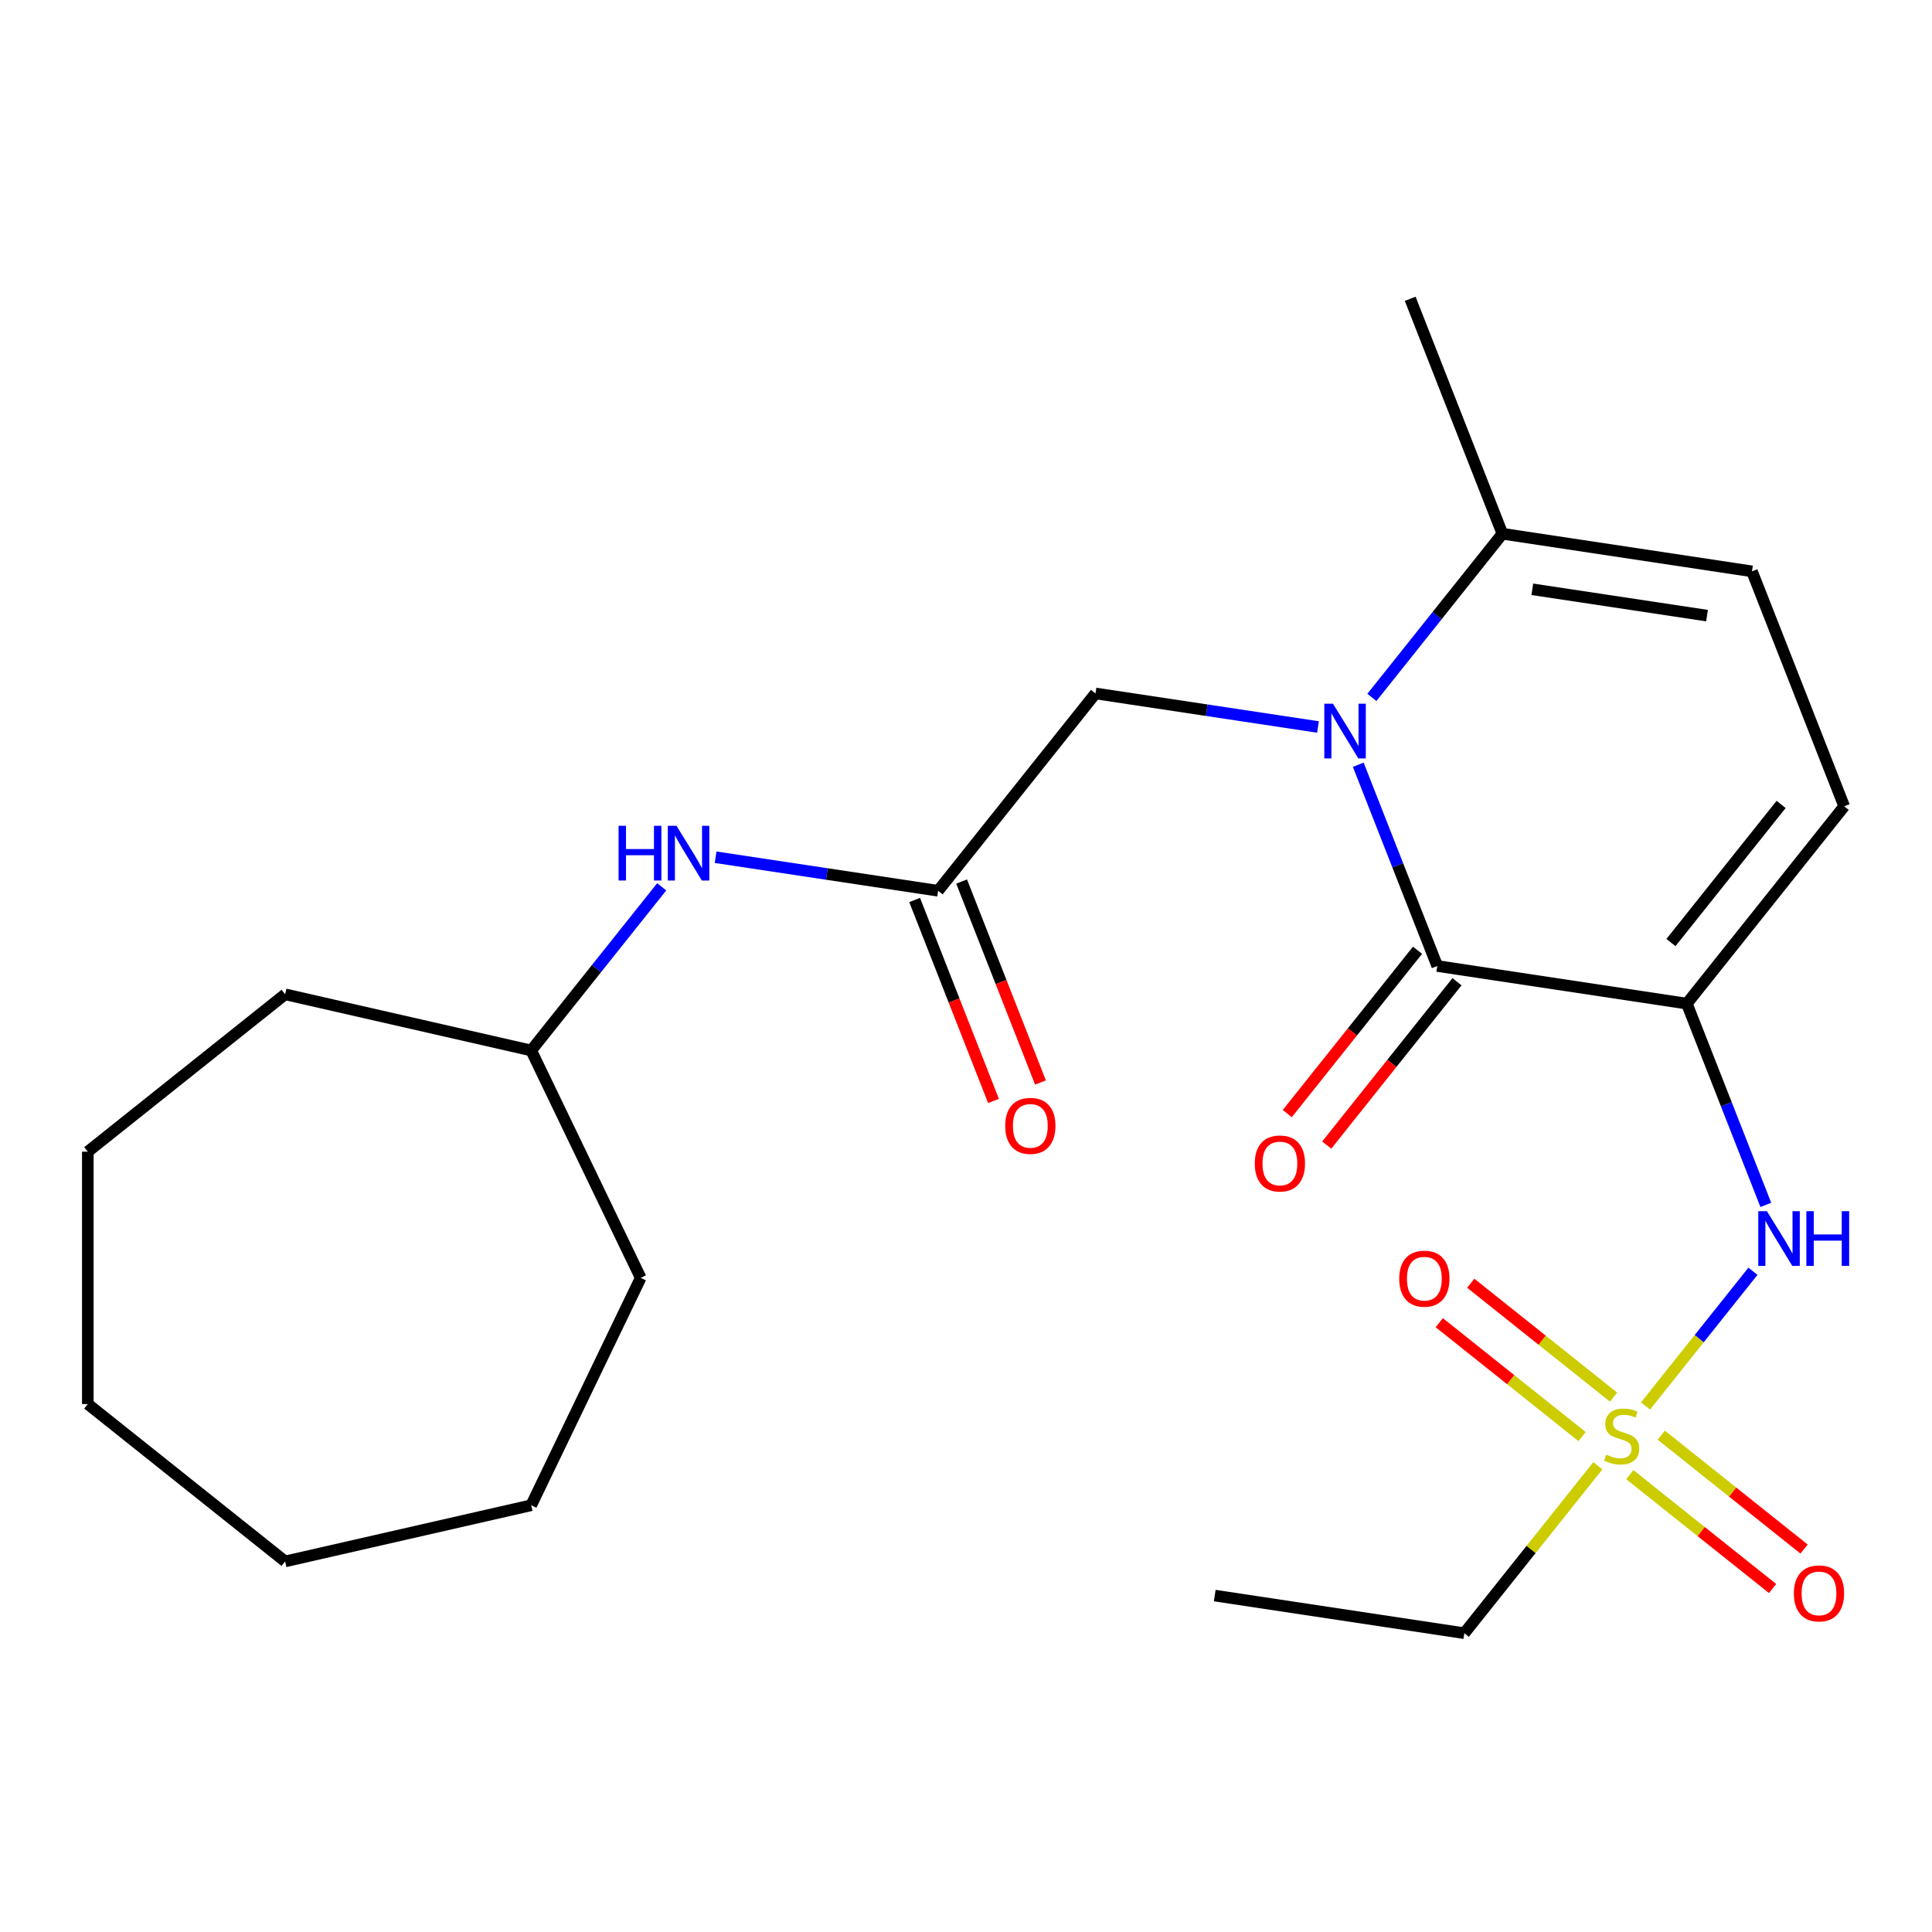 <?xml version='1.0' encoding='iso-8859-1'?>
<svg version='1.1' baseProfile='full'
              xmlns='http://www.w3.org/2000/svg'
                      xmlns:rdkit='http://www.rdkit.org/xml'
                      xmlns:xlink='http://www.w3.org/1999/xlink'
                  xml:space='preserve'
width='1000px' height='1000px' viewBox='0 0 1000 1000'>
<!-- END OF HEADER -->
<rect style='opacity:1.0;fill:#FFFFFF;stroke:none' width='1000' height='1000' x='0' y='0'> </rect>
<path class='bond-1' d='M 873.096,519.47 L 743.921,500' style='fill:none;fill-rule:evenodd;stroke:#000000;stroke-width:6px;stroke-linecap:butt;stroke-linejoin:miter;stroke-opacity:1' />
<path class='bond-3' d='M 873.096,519.47 L 893.54,571.559' style='fill:none;fill-rule:evenodd;stroke:#000000;stroke-width:6px;stroke-linecap:butt;stroke-linejoin:miter;stroke-opacity:1' />
<path class='bond-3' d='M 893.54,571.559 L 913.983,623.648' style='fill:none;fill-rule:evenodd;stroke:#0000FF;stroke-width:6px;stroke-linecap:butt;stroke-linejoin:miter;stroke-opacity:1' />
<path class='bond-5' d='M 873.096,519.47 L 954.545,417.336' style='fill:none;fill-rule:evenodd;stroke:#000000;stroke-width:6px;stroke-linecap:butt;stroke-linejoin:miter;stroke-opacity:1' />
<path class='bond-5' d='M 864.887,487.86 L 921.901,416.366' style='fill:none;fill-rule:evenodd;stroke:#000000;stroke-width:6px;stroke-linecap:butt;stroke-linejoin:miter;stroke-opacity:1' />
<path class='bond-0' d='M 703.035,395.822 L 723.478,447.911' style='fill:none;fill-rule:evenodd;stroke:#0000FF;stroke-width:6px;stroke-linecap:butt;stroke-linejoin:miter;stroke-opacity:1' />
<path class='bond-0' d='M 723.478,447.911 L 743.921,500' style='fill:none;fill-rule:evenodd;stroke:#000000;stroke-width:6px;stroke-linecap:butt;stroke-linejoin:miter;stroke-opacity:1' />
<path class='bond-8' d='M 682.19,376.285 L 624.605,367.606' style='fill:none;fill-rule:evenodd;stroke:#0000FF;stroke-width:6px;stroke-linecap:butt;stroke-linejoin:miter;stroke-opacity:1' />
<path class='bond-8' d='M 624.605,367.606 L 567.02,358.926' style='fill:none;fill-rule:evenodd;stroke:#000000;stroke-width:6px;stroke-linecap:butt;stroke-linejoin:miter;stroke-opacity:1' />
<path class='bond-24' d='M 710.092,360.97 L 743.868,318.616' style='fill:none;fill-rule:evenodd;stroke:#0000FF;stroke-width:6px;stroke-linecap:butt;stroke-linejoin:miter;stroke-opacity:1' />
<path class='bond-24' d='M 743.868,318.616 L 777.644,276.262' style='fill:none;fill-rule:evenodd;stroke:#000000;stroke-width:6px;stroke-linecap:butt;stroke-linejoin:miter;stroke-opacity:1' />
<path class='bond-11' d='M 733.708,491.855 L 699.996,534.129' style='fill:none;fill-rule:evenodd;stroke:#000000;stroke-width:6px;stroke-linecap:butt;stroke-linejoin:miter;stroke-opacity:1' />
<path class='bond-11' d='M 699.996,534.129 L 666.283,576.403' style='fill:none;fill-rule:evenodd;stroke:#FF0000;stroke-width:6px;stroke-linecap:butt;stroke-linejoin:miter;stroke-opacity:1' />
<path class='bond-11' d='M 754.135,508.145 L 720.422,550.419' style='fill:none;fill-rule:evenodd;stroke:#000000;stroke-width:6px;stroke-linecap:butt;stroke-linejoin:miter;stroke-opacity:1' />
<path class='bond-11' d='M 720.422,550.419 L 686.71,592.693' style='fill:none;fill-rule:evenodd;stroke:#FF0000;stroke-width:6px;stroke-linecap:butt;stroke-linejoin:miter;stroke-opacity:1' />
<path class='bond-2' d='M 851.719,727.727 L 879.52,692.866' style='fill:none;fill-rule:evenodd;stroke:#CCCC00;stroke-width:6px;stroke-linecap:butt;stroke-linejoin:miter;stroke-opacity:1' />
<path class='bond-2' d='M 879.52,692.866 L 907.321,658.005' style='fill:none;fill-rule:evenodd;stroke:#0000FF;stroke-width:6px;stroke-linecap:butt;stroke-linejoin:miter;stroke-opacity:1' />
<path class='bond-9' d='M 835.172,723.149 L 798.214,693.675' style='fill:none;fill-rule:evenodd;stroke:#CCCC00;stroke-width:6px;stroke-linecap:butt;stroke-linejoin:miter;stroke-opacity:1' />
<path class='bond-9' d='M 798.214,693.675 L 761.256,664.202' style='fill:none;fill-rule:evenodd;stroke:#FF0000;stroke-width:6px;stroke-linecap:butt;stroke-linejoin:miter;stroke-opacity:1' />
<path class='bond-9' d='M 818.883,743.576 L 781.924,714.102' style='fill:none;fill-rule:evenodd;stroke:#CCCC00;stroke-width:6px;stroke-linecap:butt;stroke-linejoin:miter;stroke-opacity:1' />
<path class='bond-9' d='M 781.924,714.102 L 744.966,684.629' style='fill:none;fill-rule:evenodd;stroke:#FF0000;stroke-width:6px;stroke-linecap:butt;stroke-linejoin:miter;stroke-opacity:1' />
<path class='bond-10' d='M 843.574,763.267 L 880.533,792.74' style='fill:none;fill-rule:evenodd;stroke:#CCCC00;stroke-width:6px;stroke-linecap:butt;stroke-linejoin:miter;stroke-opacity:1' />
<path class='bond-10' d='M 880.533,792.74 L 917.491,822.213' style='fill:none;fill-rule:evenodd;stroke:#FF0000;stroke-width:6px;stroke-linecap:butt;stroke-linejoin:miter;stroke-opacity:1' />
<path class='bond-10' d='M 859.864,742.84 L 896.823,772.313' style='fill:none;fill-rule:evenodd;stroke:#CCCC00;stroke-width:6px;stroke-linecap:butt;stroke-linejoin:miter;stroke-opacity:1' />
<path class='bond-10' d='M 896.823,772.313 L 933.781,801.787' style='fill:none;fill-rule:evenodd;stroke:#FF0000;stroke-width:6px;stroke-linecap:butt;stroke-linejoin:miter;stroke-opacity:1' />
<path class='bond-14' d='M 827.028,758.689 L 792.476,802.015' style='fill:none;fill-rule:evenodd;stroke:#CCCC00;stroke-width:6px;stroke-linecap:butt;stroke-linejoin:miter;stroke-opacity:1' />
<path class='bond-14' d='M 792.476,802.015 L 757.924,845.342' style='fill:none;fill-rule:evenodd;stroke:#000000;stroke-width:6px;stroke-linecap:butt;stroke-linejoin:miter;stroke-opacity:1' />
<path class='bond-4' d='M 777.644,276.262 L 906.819,295.732' style='fill:none;fill-rule:evenodd;stroke:#000000;stroke-width:6px;stroke-linecap:butt;stroke-linejoin:miter;stroke-opacity:1' />
<path class='bond-4' d='M 793.127,305.018 L 883.549,318.647' style='fill:none;fill-rule:evenodd;stroke:#000000;stroke-width:6px;stroke-linecap:butt;stroke-linejoin:miter;stroke-opacity:1' />
<path class='bond-16' d='M 777.644,276.262 L 729.918,154.658' style='fill:none;fill-rule:evenodd;stroke:#000000;stroke-width:6px;stroke-linecap:butt;stroke-linejoin:miter;stroke-opacity:1' />
<path class='bond-6' d='M 954.545,417.336 L 906.819,295.732' style='fill:none;fill-rule:evenodd;stroke:#000000;stroke-width:6px;stroke-linecap:butt;stroke-linejoin:miter;stroke-opacity:1' />
<path class='bond-7' d='M 485.571,461.06 L 567.02,358.926' style='fill:none;fill-rule:evenodd;stroke:#000000;stroke-width:6px;stroke-linecap:butt;stroke-linejoin:miter;stroke-opacity:1' />
<path class='bond-12' d='M 485.571,461.06 L 427.987,452.381' style='fill:none;fill-rule:evenodd;stroke:#000000;stroke-width:6px;stroke-linecap:butt;stroke-linejoin:miter;stroke-opacity:1' />
<path class='bond-12' d='M 427.987,452.381 L 370.402,443.701' style='fill:none;fill-rule:evenodd;stroke:#0000FF;stroke-width:6px;stroke-linecap:butt;stroke-linejoin:miter;stroke-opacity:1' />
<path class='bond-13' d='M 473.411,465.833 L 493.823,517.842' style='fill:none;fill-rule:evenodd;stroke:#000000;stroke-width:6px;stroke-linecap:butt;stroke-linejoin:miter;stroke-opacity:1' />
<path class='bond-13' d='M 493.823,517.842 L 514.235,569.851' style='fill:none;fill-rule:evenodd;stroke:#FF0000;stroke-width:6px;stroke-linecap:butt;stroke-linejoin:miter;stroke-opacity:1' />
<path class='bond-13' d='M 497.732,456.287 L 518.144,508.296' style='fill:none;fill-rule:evenodd;stroke:#000000;stroke-width:6px;stroke-linecap:butt;stroke-linejoin:miter;stroke-opacity:1' />
<path class='bond-13' d='M 518.144,508.296 L 538.556,560.305' style='fill:none;fill-rule:evenodd;stroke:#FF0000;stroke-width:6px;stroke-linecap:butt;stroke-linejoin:miter;stroke-opacity:1' />
<path class='bond-15' d='M 342.5,459.016 L 308.723,501.37' style='fill:none;fill-rule:evenodd;stroke:#0000FF;stroke-width:6px;stroke-linecap:butt;stroke-linejoin:miter;stroke-opacity:1' />
<path class='bond-15' d='M 308.723,501.37 L 274.947,543.724' style='fill:none;fill-rule:evenodd;stroke:#000000;stroke-width:6px;stroke-linecap:butt;stroke-linejoin:miter;stroke-opacity:1' />
<path class='bond-19' d='M 757.924,845.342 L 628.749,825.872' style='fill:none;fill-rule:evenodd;stroke:#000000;stroke-width:6px;stroke-linecap:butt;stroke-linejoin:miter;stroke-opacity:1' />
<path class='bond-17' d='M 274.947,543.724 L 331.627,661.421' style='fill:none;fill-rule:evenodd;stroke:#000000;stroke-width:6px;stroke-linecap:butt;stroke-linejoin:miter;stroke-opacity:1' />
<path class='bond-18' d='M 274.947,543.724 L 147.588,514.655' style='fill:none;fill-rule:evenodd;stroke:#000000;stroke-width:6px;stroke-linecap:butt;stroke-linejoin:miter;stroke-opacity:1' />
<path class='bond-20' d='M 331.627,661.421 L 274.947,779.118' style='fill:none;fill-rule:evenodd;stroke:#000000;stroke-width:6px;stroke-linecap:butt;stroke-linejoin:miter;stroke-opacity:1' />
<path class='bond-21' d='M 147.588,514.655 L 45.455,596.104' style='fill:none;fill-rule:evenodd;stroke:#000000;stroke-width:6px;stroke-linecap:butt;stroke-linejoin:miter;stroke-opacity:1' />
<path class='bond-22' d='M 274.947,779.118 L 147.588,808.187' style='fill:none;fill-rule:evenodd;stroke:#000000;stroke-width:6px;stroke-linecap:butt;stroke-linejoin:miter;stroke-opacity:1' />
<path class='bond-23' d='M 45.455,596.104 L 45.455,726.738' style='fill:none;fill-rule:evenodd;stroke:#000000;stroke-width:6px;stroke-linecap:butt;stroke-linejoin:miter;stroke-opacity:1' />
<path class='bond-25' d='M 147.588,808.187 L 45.455,726.738' style='fill:none;fill-rule:evenodd;stroke:#000000;stroke-width:6px;stroke-linecap:butt;stroke-linejoin:miter;stroke-opacity:1' />
<path  class='atom-1' d='M 689.935 364.236
L 699.215 379.236
Q 700.135 380.716, 701.615 383.396
Q 703.095 386.076, 703.175 386.236
L 703.175 364.236
L 706.935 364.236
L 706.935 392.556
L 703.055 392.556
L 693.095 376.156
Q 691.935 374.236, 690.695 372.036
Q 689.495 369.836, 689.135 369.156
L 689.135 392.556
L 685.455 392.556
L 685.455 364.236
L 689.935 364.236
' fill='#0000FF'/>
<path  class='atom-3' d='M 831.373 752.928
Q 831.693 753.048, 833.013 753.608
Q 834.333 754.168, 835.773 754.528
Q 837.253 754.848, 838.693 754.848
Q 841.373 754.848, 842.933 753.568
Q 844.493 752.248, 844.493 749.968
Q 844.493 748.408, 843.693 747.448
Q 842.933 746.488, 841.733 745.968
Q 840.533 745.448, 838.533 744.848
Q 836.013 744.088, 834.493 743.368
Q 833.013 742.648, 831.933 741.128
Q 830.893 739.608, 830.893 737.048
Q 830.893 733.488, 833.293 731.288
Q 835.733 729.088, 840.533 729.088
Q 843.813 729.088, 847.533 730.648
L 846.613 733.728
Q 843.213 732.328, 840.653 732.328
Q 837.893 732.328, 836.373 733.488
Q 834.853 734.608, 834.893 736.568
Q 834.893 738.088, 835.653 739.008
Q 836.453 739.928, 837.573 740.448
Q 838.733 740.968, 840.653 741.568
Q 843.213 742.368, 844.733 743.168
Q 846.253 743.968, 847.333 745.608
Q 848.453 747.208, 848.453 749.968
Q 848.453 753.888, 845.813 756.008
Q 843.213 758.088, 838.853 758.088
Q 836.333 758.088, 834.413 757.528
Q 832.533 757.008, 830.293 756.088
L 831.373 752.928
' fill='#CCCC00'/>
<path  class='atom-4' d='M 914.562 626.914
L 923.842 641.914
Q 924.762 643.394, 926.242 646.074
Q 927.722 648.754, 927.802 648.914
L 927.802 626.914
L 931.562 626.914
L 931.562 655.234
L 927.682 655.234
L 917.722 638.834
Q 916.562 636.914, 915.322 634.714
Q 914.122 632.514, 913.762 631.834
L 913.762 655.234
L 910.082 655.234
L 910.082 626.914
L 914.562 626.914
' fill='#0000FF'/>
<path  class='atom-4' d='M 934.962 626.914
L 938.802 626.914
L 938.802 638.954
L 953.282 638.954
L 953.282 626.914
L 957.122 626.914
L 957.122 655.234
L 953.282 655.234
L 953.282 642.154
L 938.802 642.154
L 938.802 655.234
L 934.962 655.234
L 934.962 626.914
' fill='#0000FF'/>
<path  class='atom-10' d='M 724.24 661.839
Q 724.24 655.039, 727.6 651.239
Q 730.96 647.439, 737.24 647.439
Q 743.52 647.439, 746.88 651.239
Q 750.24 655.039, 750.24 661.839
Q 750.24 668.719, 746.84 672.639
Q 743.44 676.519, 737.24 676.519
Q 731 676.519, 727.6 672.639
Q 724.24 668.759, 724.24 661.839
M 737.24 673.319
Q 741.56 673.319, 743.88 670.439
Q 746.24 667.519, 746.24 661.839
Q 746.24 656.279, 743.88 653.479
Q 741.56 650.639, 737.24 650.639
Q 732.92 650.639, 730.56 653.439
Q 728.24 656.239, 728.24 661.839
Q 728.24 667.559, 730.56 670.439
Q 732.92 673.319, 737.24 673.319
' fill='#FF0000'/>
<path  class='atom-11' d='M 928.507 824.737
Q 928.507 817.937, 931.867 814.137
Q 935.227 810.337, 941.507 810.337
Q 947.787 810.337, 951.147 814.137
Q 954.507 817.937, 954.507 824.737
Q 954.507 831.617, 951.107 835.537
Q 947.707 839.417, 941.507 839.417
Q 935.267 839.417, 931.867 835.537
Q 928.507 831.657, 928.507 824.737
M 941.507 836.217
Q 945.827 836.217, 948.147 833.337
Q 950.507 830.417, 950.507 824.737
Q 950.507 819.177, 948.147 816.377
Q 945.827 813.537, 941.507 813.537
Q 937.187 813.537, 934.827 816.337
Q 932.507 819.137, 932.507 824.737
Q 932.507 830.457, 934.827 833.337
Q 937.187 836.217, 941.507 836.217
' fill='#FF0000'/>
<path  class='atom-12' d='M 649.472 602.214
Q 649.472 595.414, 652.832 591.614
Q 656.192 587.814, 662.472 587.814
Q 668.752 587.814, 672.112 591.614
Q 675.472 595.414, 675.472 602.214
Q 675.472 609.094, 672.072 613.014
Q 668.672 616.894, 662.472 616.894
Q 656.232 616.894, 652.832 613.014
Q 649.472 609.134, 649.472 602.214
M 662.472 613.694
Q 666.792 613.694, 669.112 610.814
Q 671.472 607.894, 671.472 602.214
Q 671.472 596.654, 669.112 593.854
Q 666.792 591.014, 662.472 591.014
Q 658.152 591.014, 655.792 593.814
Q 653.472 596.614, 653.472 602.214
Q 653.472 607.934, 655.792 610.814
Q 658.152 613.694, 662.472 613.694
' fill='#FF0000'/>
<path  class='atom-13' d='M 320.176 427.43
L 324.016 427.43
L 324.016 439.47
L 338.496 439.47
L 338.496 427.43
L 342.336 427.43
L 342.336 455.75
L 338.496 455.75
L 338.496 442.67
L 324.016 442.67
L 324.016 455.75
L 320.176 455.75
L 320.176 427.43
' fill='#0000FF'/>
<path  class='atom-13' d='M 350.136 427.43
L 359.416 442.43
Q 360.336 443.91, 361.816 446.59
Q 363.296 449.27, 363.376 449.43
L 363.376 427.43
L 367.136 427.43
L 367.136 455.75
L 363.256 455.75
L 353.296 439.35
Q 352.136 437.43, 350.896 435.23
Q 349.696 433.03, 349.336 432.35
L 349.336 455.75
L 345.656 455.75
L 345.656 427.43
L 350.136 427.43
' fill='#0000FF'/>
<path  class='atom-14' d='M 520.297 582.744
Q 520.297 575.944, 523.657 572.144
Q 527.017 568.344, 533.297 568.344
Q 539.577 568.344, 542.937 572.144
Q 546.297 575.944, 546.297 582.744
Q 546.297 589.624, 542.897 593.544
Q 539.497 597.424, 533.297 597.424
Q 527.057 597.424, 523.657 593.544
Q 520.297 589.664, 520.297 582.744
M 533.297 594.224
Q 537.617 594.224, 539.937 591.344
Q 542.297 588.424, 542.297 582.744
Q 542.297 577.184, 539.937 574.384
Q 537.617 571.544, 533.297 571.544
Q 528.977 571.544, 526.617 574.344
Q 524.297 577.144, 524.297 582.744
Q 524.297 588.464, 526.617 591.344
Q 528.977 594.224, 533.297 594.224
' fill='#FF0000'/>
</svg>
